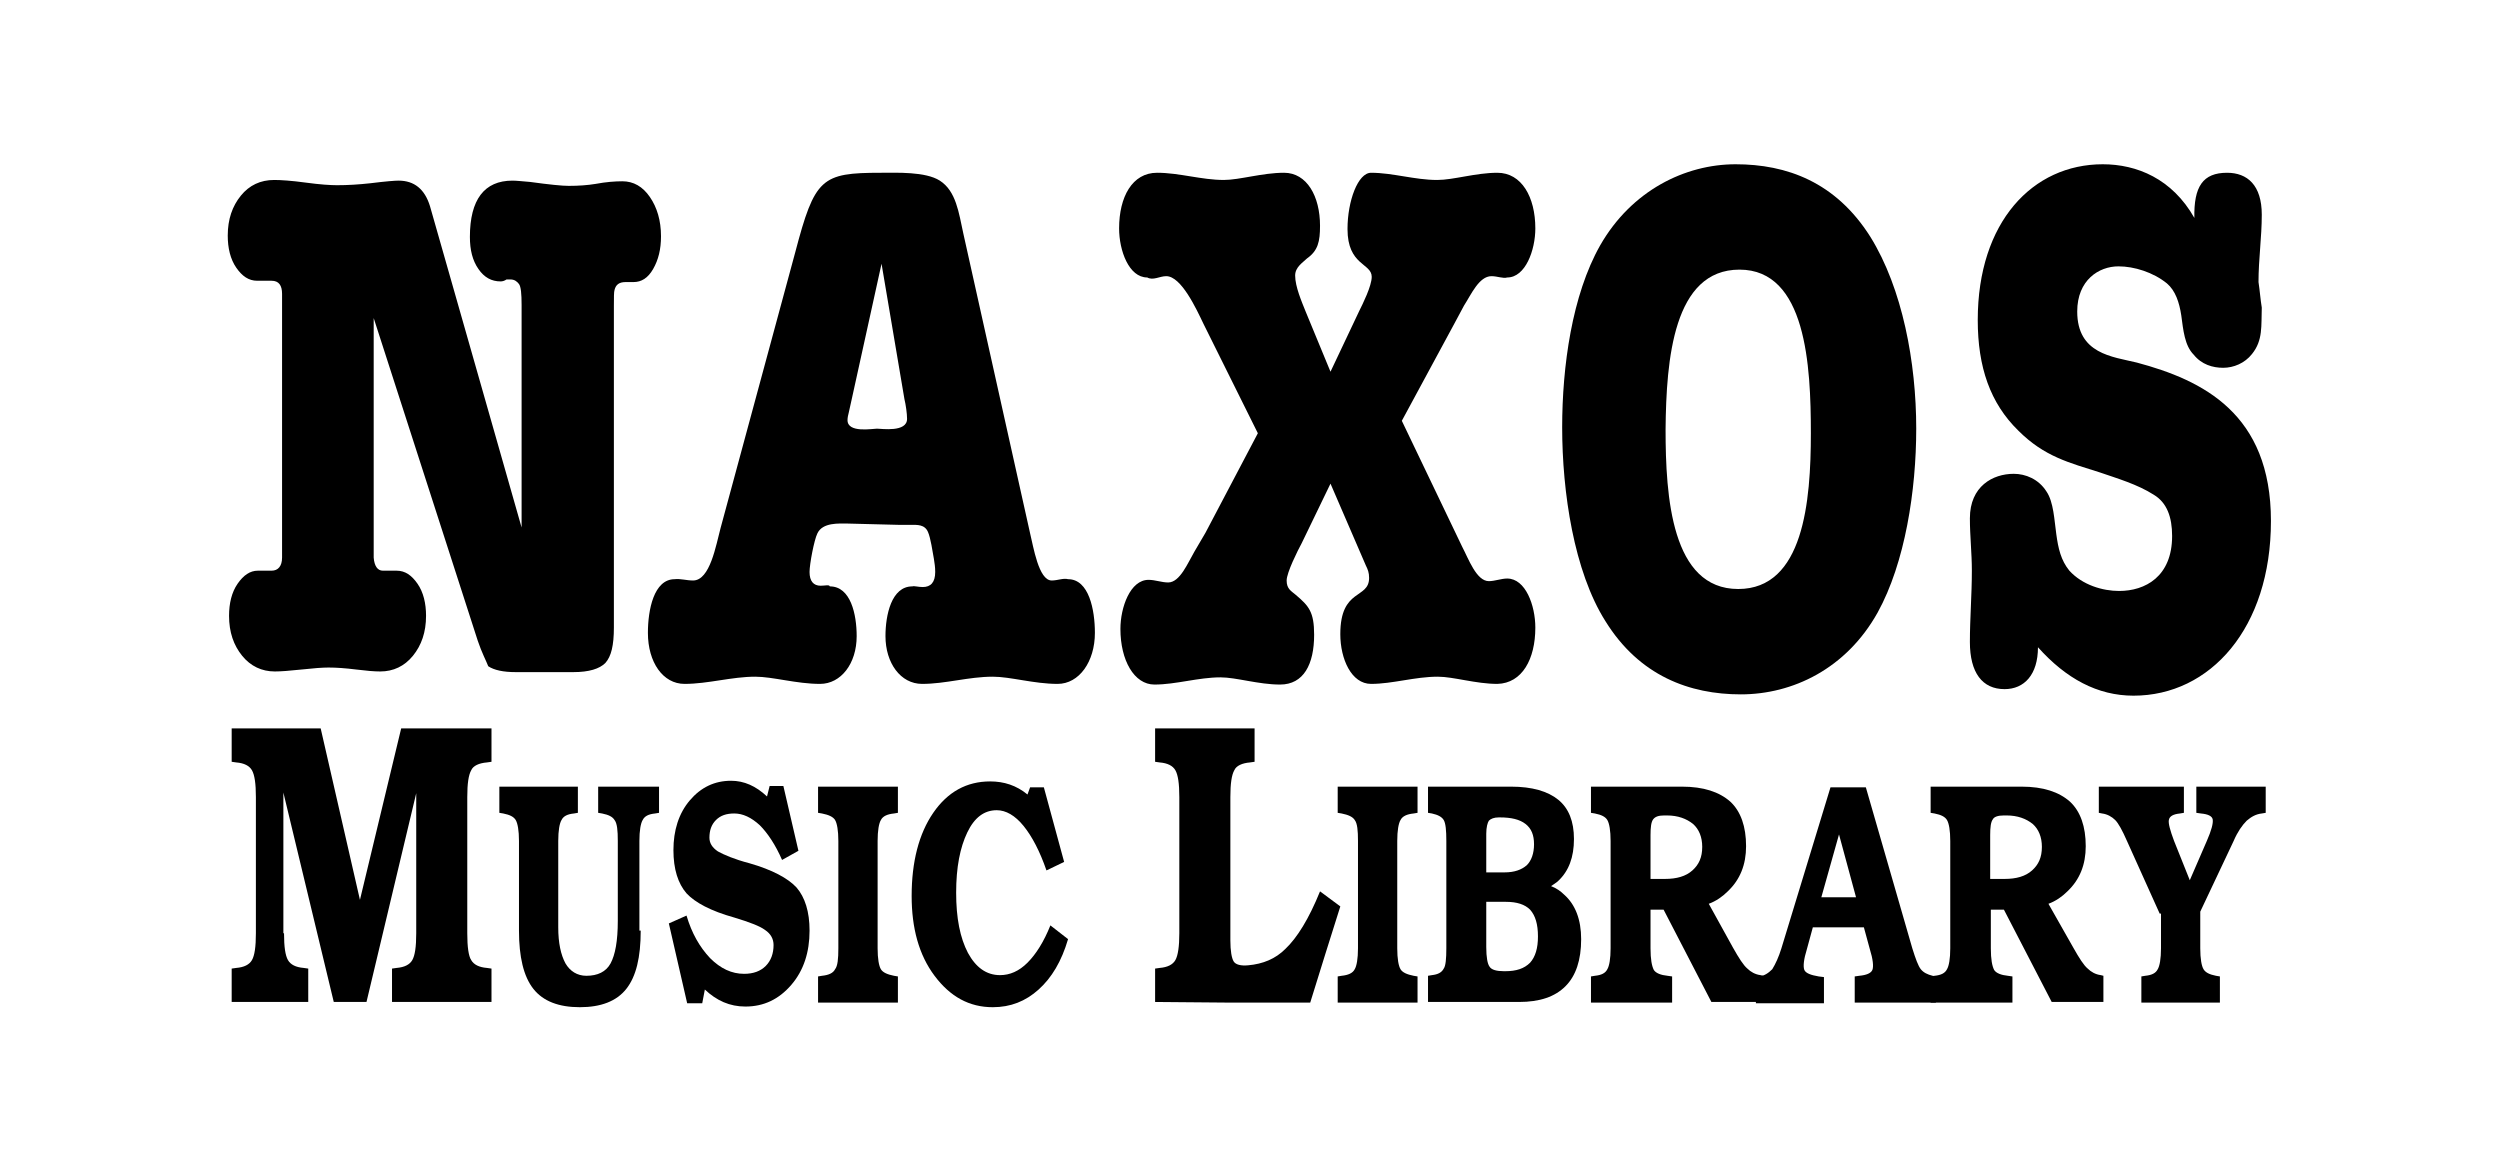 <?xml version="1.0" encoding="utf-8"?>
<!-- Generator: Adobe Illustrator 21.1.0, SVG Export Plug-In . SVG Version: 6.00 Build 0)  -->
<svg version="1.1" id="Layer_1" xmlns="http://www.w3.org/2000/svg" xmlns:xlink="http://www.w3.org/1999/xlink" x="0px" y="0px"
	 viewBox="0 0 382 179.3" style="enable-background:new 0 0 382 179.3;" xml:space="preserve">
<path d="M137.4,80.2h1.8c0.9,0,2.1-0.1,2.6,1.1c0.4,0.9,0.7,3,0.9,4.1c0.1,0.7,0.2,1.2,0.2,2c0,1.6-0.7,2.3-1.9,2.3
	c-0.7,0-1.3-0.2-1.6-0.1c-3.2,0-4.1,4.4-4.1,7.6c0,4.1,2.3,7.3,5.6,7.3c3.6,0,7.1-1.1,10.8-1.1c2.7,0,6.3,1.1,9.9,1.1
	c3.3,0,5.7-3.4,5.7-7.8c0-3.5-0.9-8.2-4.1-8.2c-0.7-0.2-1.6,0.2-2.5,0.2c-2,0-2.8-5.2-3.3-7.2l-10.2-45.8c-0.7-3.2-1.1-6.5-3.6-8.1
	c-2.2-1.4-6.6-1.2-9-1.2c-9.1,0-10.1,0.8-13.1,12.2l-11.4,42.1c-0.7,2.6-1.6,8-4.2,8c-1,0-1.9-0.3-2.8-0.2c-3.2,0-4.1,4.7-4.1,8.2
	c0,4.5,2.3,7.8,5.6,7.8c3.6,0,7.2-1.1,10.8-1.1c2.7,0,6.3,1.1,9.9,1.1c3.2,0,5.6-3.1,5.6-7.3c0-3.3-0.9-7.6-4.1-7.6
	c-0.1-0.3-0.7-0.1-1.4-0.1c-1.1,0-1.7-0.7-1.7-2.1c0-1.2,0.7-4.9,1.2-5.9c0.8-1.7,3.3-1.5,4.6-1.5L137.4,80.2z M134.7,40.3l3.5,20.7
	c0.2,0.8,0.4,2.2,0.4,3c0,2.1-3.9,1.5-4.6,1.5c-0.7,0-4.5,0.7-4.5-1.3c0-0.4,0.1-0.8,0.2-1.2l0.4-1.8L134.7,40.3"/>
<path d="M192.2,66.2l-8,15.2l-1.7,2.9c-1,1.7-2.2,4.7-4,4.7c-1,0-2-0.4-3-0.4c-2.8,0-4.3,4.2-4.3,7.5c0,4.8,2.1,8.5,5.2,8.5
	c3.3,0,6.7-1.1,10.1-1.1c2.4,0,5.8,1.1,9.1,1.1c3.6,0,5.2-3.1,5.2-7.6c0-3.5-0.8-4.4-2.8-6.1c-0.7-0.6-1.4-0.9-1.4-2.2
	c0-1.2,1.7-4.6,2.3-5.7l4.4-9.1l5.4,12.5c0.3,0.6,0.5,1.1,0.5,1.9c0,3.3-4.4,1.5-4.4,8.6c0,3.8,1.7,7.6,4.7,7.6
	c3.3,0,6.7-1.1,10.2-1.1c2.4,0,5.8,1.1,9.1,1.1c3.8-0.1,5.8-3.8,5.8-8.6c0-3.4-1.5-7.5-4.3-7.5c-0.9,0-1.9,0.4-2.8,0.4
	c-1.9,0-3.1-3.4-4.1-5.3l-9.2-19.2l8-14.8l1.5-2.8c1.1-1.7,2.3-4.5,4.2-4.5c0.9,0,1.8,0.4,2.4,0.2c2.8,0,4.3-4.2,4.3-7.5
	c0-4.8-2.1-8.5-5.8-8.5c-3.3,0-6.7,1.1-9.2,1.1c-3.4,0-6.8-1.1-10.1-1.1c-2,0-3.6,4.3-3.6,8.6c0,5.6,3.7,5.2,3.7,7.3
	c0,1.4-1.4,4.2-1.9,5.2l-4.4,9.3l-3.8-9.2c-0.6-1.5-1.6-3.8-1.6-5.5c0-1.3,1.2-2,1.8-2.6c1.7-1.2,2-2.6,2-5c0-4.5-2-8.1-5.5-8.1
	c-3.3,0-6.8,1.1-9.2,1.1c-3.4,0-6.8-1.1-10.2-1.1c-3.8,0-5.8,3.7-5.8,8.5c0,3.4,1.5,7.5,4.3,7.5c0.9,0.5,1.9-0.2,2.9-0.2
	c2.3,0,4.6,5,5.7,7.3L192.2,66.2"/>
<path d="M265.2,25.1c-7.7,0-15.9,4-20.7,12.4c-4.3,7.6-5.8,18.5-5.8,27.8c0,9.9,1.8,22,6.6,29.6c5.2,8.4,12.9,11.2,20.7,11.2
	c7.9,0,16.1-3.9,20.9-12.5c4.2-7.6,5.9-18.7,5.9-28.1c0-10.1-2.1-21.4-7-29.3C280.5,27.8,273,25.1,265.2,25.1z M265.8,41.2
	c10.2,0,10.9,14.7,10.9,25c0,10.4-1.1,23.8-11.1,23.8c-10.2,0-11.1-14.1-11.1-24.4C254.6,54.9,255.7,41.2,265.8,41.2"/>
<path d="M321.3,25.1c-10.7,0-19.1,8.8-19.1,23.8c0,7.2,1.9,12.7,6.2,16.9c4,4,7.8,4.9,12.5,6.4c2.6,0.9,5.7,1.8,8.2,3.4
	c2,1.2,2.8,3.4,2.8,6.3c0,6.2-4.1,8.4-8.1,8.4c-2.5,0-5.6-0.9-7.6-3.1c-1.3-1.6-1.7-3.4-2-5.6c-0.3-2.1-0.4-4.9-1.5-6.5
	c-1.2-1.9-3.2-2.7-5-2.7c-3.2,0-6.7,1.9-6.7,6.8c0,2.7,0.3,5.3,0.3,8c0,3.7-0.3,7.3-0.3,10.9c0,4.7,1.9,7.2,5.3,7.2
	c3,0,5.1-2.2,5.1-6.4c4.3,4.8,9.1,7.4,14.6,7.4c11.7,0,21-10.3,21-26.7s-10.4-21.5-20.5-24.2c-3.7-0.9-9.1-1.3-9.1-7.8
	c0-4.8,3.3-6.9,6.3-6.9c2.4,0,5.3,0.9,7.4,2.6c1.3,1.1,1.9,2.9,2.2,4.9c0.3,2.2,0.5,4.6,1.9,6c1.2,1.5,2.9,2,4.5,2s3.3-0.7,4.4-2.1
	c1.7-2.1,1.4-4.3,1.5-7.1c-0.2-1.2-0.3-2.6-0.5-3.9c0-3.5,0.5-6.8,0.5-10.3c0-4.5-2.2-6.4-5.3-6.4c-3.7,0-5.1,2.1-5,6.9
	C331.9,27.3,326.5,25.1,321.3,25.1"/>
<g>
	<path d="M43.4,142.6c0,2.1,0.2,3.4,0.6,4.1c0.4,0.7,1.2,1.1,2.4,1.2l0.7,0.1v5.1h-5.8h-5.9V148l0.7-0.1c1.2-0.1,2-0.5,2.4-1.2
		s0.6-2,0.6-4.1v-20.8c0-2.1-0.2-3.4-0.6-4.1c-0.4-0.7-1.2-1.1-2.4-1.2l-0.7-0.1v-5.1h6.8H49l6,26.2l0,0l6.3-26.2h6.9h6.9v5.1
		l-0.7,0.1c-1.2,0.1-2.1,0.5-2.4,1.2c-0.4,0.7-0.6,2-0.6,4.1v20.8c0,2.1,0.2,3.5,0.6,4.1c0.4,0.7,1.2,1.1,2.4,1.2l0.7,0.1v5.1h-7.6
		h-7.6V148l0.7-0.1c1.2-0.1,2-0.5,2.4-1.2s0.6-2,0.6-4.1v-21.4l0,0L56,153.1h-2.5H51l-7.7-32l0,0v21.5H43.4z"/>
	<path d="M97.9,142.2c0,4.1-0.7,7-2.2,8.9s-3.9,2.8-7.1,2.8s-5.6-0.9-7.1-2.8c-1.5-1.9-2.2-4.9-2.2-8.9v-13.7c0-1.6-0.2-2.7-0.5-3.2
		s-0.9-0.8-1.9-1l-0.6-0.1v-4h6h6v4l-0.6,0.1c-1,0.1-1.6,0.4-1.9,1c-0.3,0.5-0.5,1.6-0.5,3.2v13.2c0,2.4,0.4,4.2,1.1,5.5
		c0.7,1.2,1.8,1.9,3.2,1.9c1.7,0,3-0.6,3.7-1.9c0.7-1.3,1.1-3.4,1.1-6.5v-12.2c0-1.6-0.1-2.7-0.5-3.2c-0.3-0.5-0.9-0.8-1.9-1
		l-0.6-0.1v-4H96h4.7v4l-0.6,0.1c-1,0.1-1.6,0.4-1.9,1c-0.3,0.5-0.5,1.6-0.5,3.2v13.7H97.9z"/>
	<path d="M119.5,131.4c-1-2.3-2.2-4.1-3.4-5.3c-1.3-1.2-2.6-1.8-3.9-1.8c-1.2,0-2.1,0.3-2.8,1c-0.7,0.7-1,1.6-1,2.7
		c0,0.8,0.4,1.5,1.3,2.1c0.9,0.5,2.5,1.2,4.8,1.8c3.5,1,5.9,2.3,7.2,3.7c1.3,1.5,2,3.7,2,6.6c0,3.3-0.9,6.1-2.8,8.3s-4.2,3.3-7,3.3
		c-2.4,0-4.4-0.9-6.2-2.6l-0.4,2.1H105l-2.8-12.2l2.7-1.2c0.8,2.7,2,4.8,3.6,6.5c1.6,1.6,3.3,2.4,5.2,2.4c1.4,0,2.5-0.4,3.3-1.2
		s1.2-1.9,1.2-3.2c0-0.9-0.4-1.7-1.3-2.3c-0.8-0.6-2.4-1.2-4.7-1.9c-3.6-1-6-2.3-7.3-3.7c-1.3-1.5-2-3.7-2-6.6c0-3,0.8-5.6,2.5-7.6
		s3.8-3,6.3-3c2,0,3.8,0.8,5.5,2.4l0.4-1.6h2.1l2.3,9.9L119.5,131.4z"/>
	<path d="M128.1,144.9v-16.4c0-1.6-0.2-2.7-0.5-3.2s-1-0.8-2-1l-0.6-0.1v-4h6.1h6.1v4l-0.6,0.1c-1,0.1-1.7,0.4-2,1
		c-0.3,0.5-0.5,1.6-0.5,3.2v16.4c0,1.6,0.2,2.7,0.5,3.2s1,0.8,2,1l0.6,0.1v4h-6.1H125v-4l0.6-0.1c1-0.1,1.7-0.4,2-1
		C128,147.6,128.1,146.5,128.1,144.9z"/>
	<path d="M163.2,143.5c-1,3.4-2.5,5.9-4.5,7.7s-4.3,2.7-7,2.7c-3.6,0-6.5-1.6-8.9-4.8s-3.5-7.3-3.5-12.2c0-5.2,1.1-9.5,3.3-12.7
		s5.1-4.8,8.7-4.8c2.1,0,4,0.6,5.7,2l0.4-1.1h2.1l3.1,11.4l-2.7,1.3c-1-2.9-2.2-5.2-3.5-6.8c-1.3-1.6-2.7-2.4-4.1-2.4
		c-1.9,0-3.4,1.1-4.5,3.4s-1.7,5.3-1.7,9.2s0.6,6.9,1.8,9.2c1.2,2.2,2.8,3.4,4.9,3.4c1.5,0,2.9-0.6,4.2-1.9c1.3-1.3,2.5-3.2,3.5-5.7
		L163.2,143.5z"/>
	<path d="M176.5,153.1V148l0.7-0.1c1.2-0.1,2-0.5,2.4-1.2s0.6-2.1,0.6-4.1v-20.8c0-2.1-0.2-3.4-0.6-4.1c-0.4-0.7-1.2-1.1-2.4-1.2
		l-0.7-0.1v-5.1h7.6h7.6v5.1l-0.7,0.1c-1.2,0.1-2.1,0.5-2.4,1.2c-0.4,0.7-0.6,2-0.6,4.1v21.9c0,1.6,0.2,2.7,0.5,3.2s1.1,0.7,2.2,0.6
		c2.3-0.2,4.2-1,5.7-2.5c1.8-1.7,3.6-4.6,5.3-8.8l3.1,2.3l-2.3,7.3l-2.3,7.4H188L176.5,153.1L176.5,153.1z"/>
	<path d="M207.5,144.9v-16.4c0-1.6-0.1-2.7-0.5-3.2c-0.3-0.5-1-0.8-2-1l-0.6-0.1v-4h6.1h6.1v4l-0.6,0.1c-1,0.1-1.7,0.4-2,1
		c-0.3,0.5-0.5,1.6-0.5,3.2v16.4c0,1.6,0.2,2.7,0.5,3.2s1,0.8,2,1l0.6,0.1v4h-6.1h-6.1v-4l0.6-0.1c1-0.1,1.7-0.4,2-1
		C207.3,147.6,207.5,146.5,207.5,144.9z"/>
	<path d="M221,144.9v-16.4c0-1.6-0.1-2.7-0.4-3.2c-0.3-0.5-0.9-0.8-1.8-1l-0.6-0.1v-4h5.9h6.8c3.2,0,5.6,0.7,7.2,2
		c1.6,1.3,2.4,3.3,2.4,6c0,2.8-0.8,4.9-2.4,6.4c-0.3,0.3-0.7,0.5-1.1,0.8c0.8,0.3,1.5,0.8,2,1.3c1.7,1.5,2.6,3.8,2.6,6.8
		c0,3.2-0.8,5.6-2.4,7.2c-1.6,1.6-3.9,2.4-7.1,2.4h-8h-5.9v-4l0.6-0.1c0.9-0.1,1.5-0.4,1.8-1C220.9,147.6,221,146.5,221,144.9z
		 M227.1,127.4v5.9h2.8c1.5,0,2.6-0.4,3.4-1.1c0.7-0.7,1.1-1.8,1.1-3.2c0-1.4-0.4-2.4-1.3-3.1c-0.9-0.7-2.2-1-3.9-1H229
		c-0.7,0-1.2,0.2-1.5,0.5C227.3,125.7,227.1,126.4,227.1,127.4z M227.1,144.7c0,1.6,0.2,2.6,0.5,3c0.3,0.5,1.1,0.7,2.2,0.7h0.2
		c1.7,0,2.9-0.4,3.8-1.3c0.8-0.9,1.2-2.2,1.2-4c0-1.9-0.4-3.2-1.2-4.1c-0.8-0.8-2-1.2-3.7-1.2h-3V144.7z"/>
	<path d="M246.1,144.9v-16.4c0-1.6-0.2-2.7-0.5-3.2s-0.9-0.8-1.9-1l-0.6-0.1v-4h6h7.9c3.3,0,5.7,0.8,7.4,2.3
		c1.6,1.5,2.4,3.8,2.4,6.8c0,2.8-0.9,5.1-2.8,6.9c-0.8,0.8-1.8,1.5-2.9,1.9l3.7,6.7c0.9,1.6,1.6,2.7,2.2,3.2c0.5,0.5,1.2,0.9,2,1
		l0.4,0.1v4h-2.2h-5.7l-7.3-14.1h-2v5.9c0,1.7,0.2,2.7,0.5,3.3c0.3,0.5,1.1,0.8,2.1,0.9l0.7,0.1v4h-6.2h-6.2v-4l0.6-0.1
		c1-0.1,1.6-0.4,1.9-1C245.9,147.6,246.1,146.5,246.1,144.9z M252.2,134.3h2.2c1.8,0,3.2-0.4,4.2-1.3c1-0.9,1.5-2,1.5-3.6
		c0-1.5-0.5-2.7-1.4-3.5c-1-0.8-2.3-1.3-4-1.3h-0.4c-0.9,0-1.4,0.2-1.7,0.6s-0.4,1.2-0.4,2.4L252.2,134.3L252.2,134.3z"/>
	<path d="M272.2,144.9l7.5-24.6h2.7h2.7l7.1,24.6c0.5,1.6,0.9,2.7,1.3,3.2s1,0.8,1.8,1l0.5,0.1v4h-6.2h-6.2v-4l0.7-0.1
		c1.1-0.1,1.8-0.4,2-0.9s0.1-1.6-0.4-3.2l-0.9-3.3H277l-0.9,3.3c-0.5,1.6-0.6,2.7-0.4,3.2s1,0.8,2.2,1l0.8,0.1v4h-5.2h-5.2v-4
		l0.5-0.1c0.8-0.1,1.4-0.5,2-1.1C271.3,147.3,271.8,146.2,272.2,144.9z M278.3,137.1h5.3l-2.6-9.6l0,0L278.3,137.1z"/>
	<path d="M298,144.9v-16.4c0-1.6-0.2-2.7-0.5-3.2s-0.9-0.8-1.9-1l-0.6-0.1v-4h6h7.9c3.3,0,5.7,0.8,7.4,2.3c1.6,1.5,2.4,3.8,2.4,6.8
		c0,2.8-0.9,5.1-2.8,6.9c-0.8,0.8-1.8,1.5-2.9,1.9l3.8,6.7c0.9,1.6,1.6,2.7,2.2,3.2c0.5,0.5,1.2,0.9,2,1l0.4,0.1v4h-2.2h-5.7
		l-7.3-14.1h-2v5.9c0,1.7,0.2,2.7,0.5,3.3c0.3,0.5,1.1,0.8,2.1,0.9l0.7,0.1v4h-6.2H295v-4l0.6-0.1c1-0.1,1.6-0.4,1.9-1
		C297.8,147.6,298,146.5,298,144.9z M304.1,134.3h2.2c1.8,0,3.2-0.4,4.2-1.3c1-0.9,1.5-2,1.5-3.6c0-1.5-0.5-2.7-1.4-3.5
		c-1-0.8-2.3-1.3-4-1.3h-0.4c-0.9,0-1.5,0.2-1.7,0.6c-0.3,0.4-0.4,1.2-0.4,2.4L304.1,134.3L304.1,134.3z"/>
	<path d="M330,139.6l-5-11.1c-0.7-1.6-1.3-2.7-1.8-3.2s-1.2-0.9-2-1l-0.5-0.1v-4h6.5h6.5v4l-0.6,0.1c-1,0.1-1.6,0.4-1.7,1
		c-0.1,0.5,0.2,1.6,0.8,3.2l2.4,6l0,0l2.6-6c0.7-1.6,1-2.7,0.9-3.3c-0.1-0.5-0.7-0.8-1.8-0.9l-0.7-0.1v-4h5.3h5.3v4l-0.6,0.1
		c-0.9,0.1-1.6,0.5-2.3,1.1c-0.7,0.7-1.4,1.7-2,3.1l-5.1,10.8v5.6c0,1.6,0.2,2.7,0.5,3.2s0.9,0.8,1.9,1l0.6,0.1v4h-6h-6v-4l0.6-0.1
		c1-0.1,1.6-0.4,1.9-1c0.3-0.5,0.5-1.6,0.5-3.2v-5.3H330z"/>
</g>
<g>
	<path d="M73,97.9L57.1,48.6v36.6c0.1,1.3,0.6,2,1.4,2c0.4,0,0.8,0,0.9,0c0.2,0,0.4,0,0.6,0c0.3,0,0.5,0,0.6,0c1.3,0,2.3,0.7,3.2,2
		c0.9,1.3,1.3,3,1.3,4.9c0,2.5-0.7,4.5-2,6.1c-1.3,1.6-3,2.4-5,2.4c-0.9,0-2.1-0.1-3.7-0.3c-1.6-0.2-3-0.3-4.2-0.3
		c-0.9,0-2.3,0.1-4.1,0.3c-1.9,0.2-3.2,0.3-4.1,0.3c-2,0-3.7-0.8-5-2.4s-2-3.6-2-6.1c0-1.9,0.4-3.6,1.3-4.9c0.9-1.3,1.9-2,3.1-2
		c0.1,0,0.3,0,0.6,0s0.5,0,0.7,0s0.5,0,0.8,0c1,0,1.6-0.7,1.6-2V44.9c0-1.3-0.5-2-1.6-2c-0.2,0-0.6,0-1.1,0s-0.8,0-1.1,0
		c-1.3,0-2.3-0.7-3.2-2s-1.3-3-1.3-4.9c0-2.5,0.7-4.5,2-6.1s3-2.4,5.1-2.4c1,0,2.6,0.1,4.8,0.4s3.8,0.4,4.8,0.4
		c1.6,0,3.3-0.1,5.1-0.3c2.4-0.3,3.8-0.4,4.3-0.4c2.4,0,4,1.3,4.8,3.9l14,49.1v-34c0-1.7-0.1-2.8-0.4-3.2s-0.7-0.7-1.3-0.7h-0.6
		c-0.3,0.2-0.6,0.3-0.9,0.3c-1.4,0-2.5-0.6-3.4-1.9c-0.9-1.3-1.3-2.9-1.3-4.9c0-5.7,2.2-8.6,6.5-8.6c0.6,0,1.5,0.1,2.7,0.2
		c2.9,0.4,4.9,0.6,5.9,0.6c1.5,0,2.9-0.1,4.1-0.3c1.6-0.3,3-0.4,4.1-0.4c1.7,0,3.1,0.8,4.2,2.4s1.7,3.6,1.7,6c0,2-0.4,3.6-1.2,5
		c-0.8,1.4-1.8,2-3,2h-1.2c-1,0-1.5,0.4-1.7,1.2c-0.1,0.3-0.1,1.1-0.1,2.5v49.1c0,2.7-0.4,4.4-1.3,5.4c-0.9,0.9-2.5,1.4-4.9,1.4
		h-8.8c-1.9,0-3.3-0.3-4.2-0.9C74.3,101,73.6,99.7,73,97.9z"/>
</g>
</svg>
